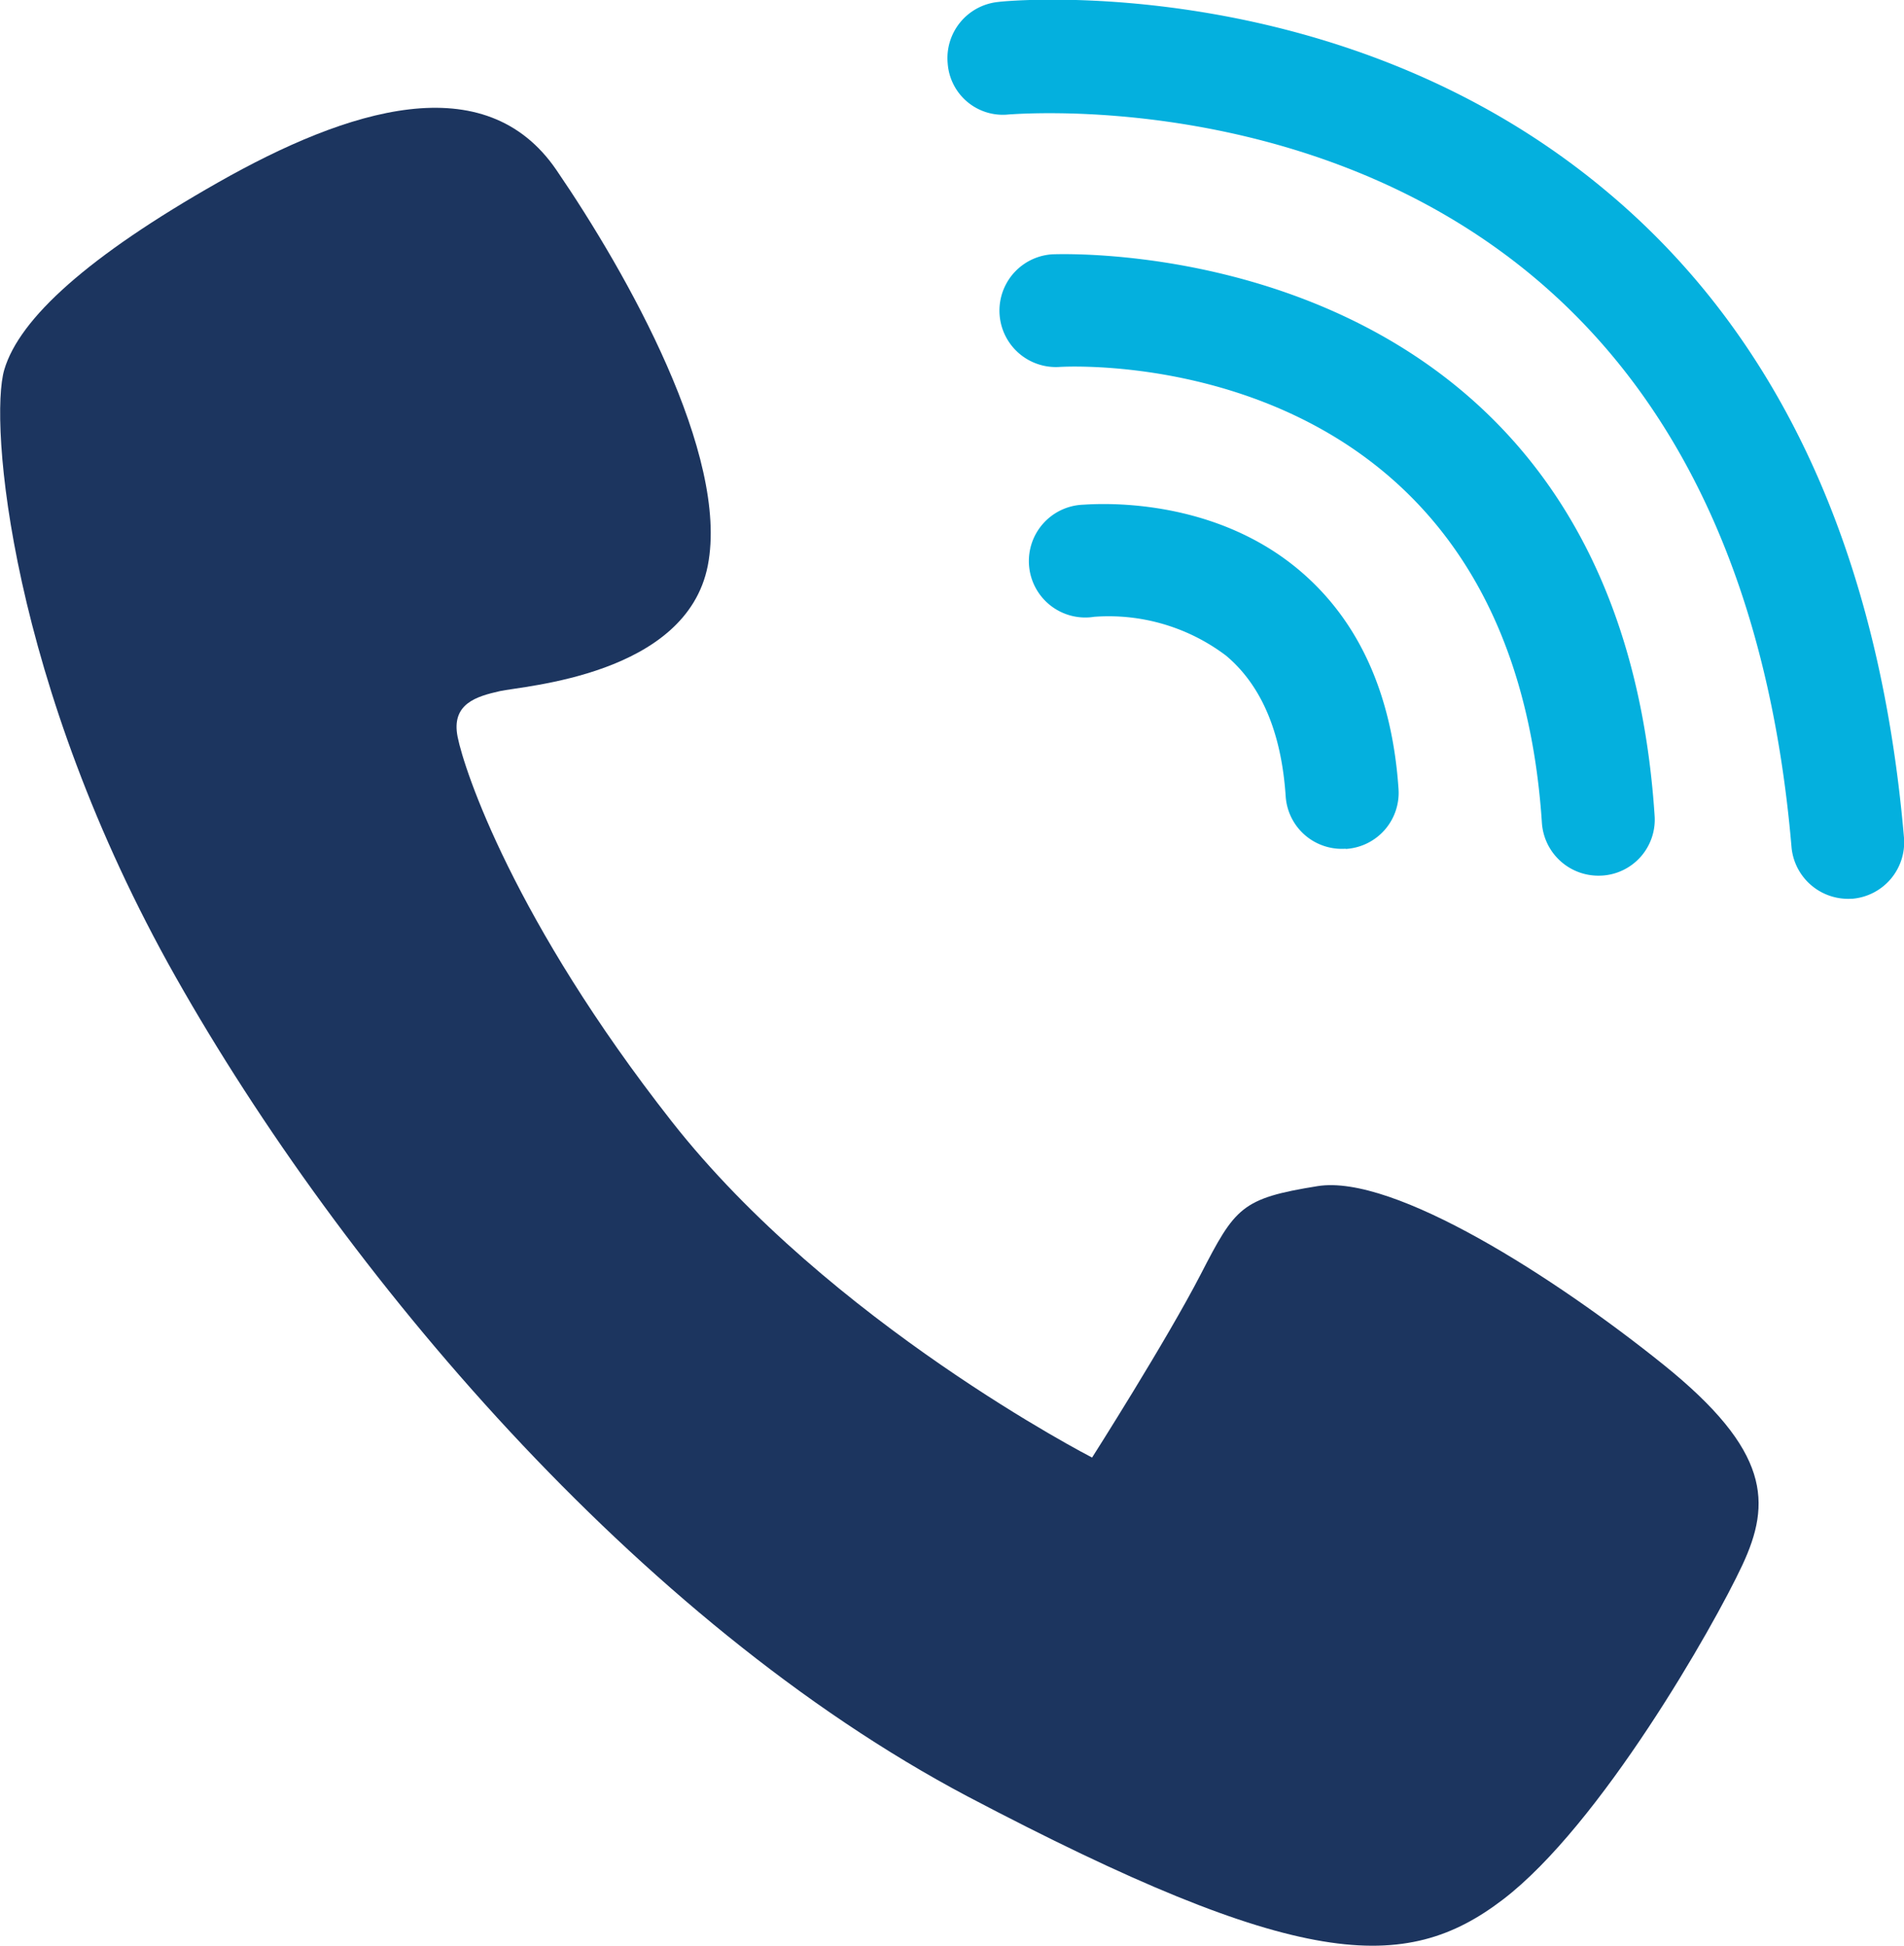 <svg id="Layer_1" data-name="Layer 1" xmlns="http://www.w3.org/2000/svg" viewBox="0 0 97.86 100"><defs><style>.cls-1{fill:#1c355f;}.cls-2{fill:#04b0de;}</style></defs><title>avin-icon</title><path class="cls-1" d="M50.75,92.32c-17-9-32.12-26.95-40.68-42.09S.47,21.64,1.25,19s4.32-5.84,11-9.63,13.71-6,17.38-.63,8.88,14.66,7.78,20.32-9.5,6.19-10.69,6.46-2.51.64-2.17,2.35,2.88,9.41,11,19.76S57.16,74.91,57.16,74.91s3.82-6,5.59-9.43,2.08-3.89,6-4.52S81,65.69,86.52,70.13s5.55,7.12,4.06,10.31S83.29,93.8,78.27,97.63,67.78,101.28,50.75,92.32Z" transform="translate(-1.03 0)"/><path class="cls-2" d="M70.18,43.62a2.89,2.89,0,0,1-3.07-2.7c-.22-3.27-1.24-5.69-3.06-7.22a10,10,0,0,0-6.78-2,2.9,2.9,0,1,1-.6-5.76c.25,0,6.39-.62,11.12,3.35,3.07,2.58,4.79,6.37,5.12,11.26a2.89,2.89,0,0,1-2.7,3.08Z" transform="translate(-1.03 0)"/><path class="cls-2" d="M83.35,45a2.91,2.91,0,0,1-3.07-2.7C78.67,17.8,56.4,18.8,55.46,18.86a2.9,2.9,0,0,1-.34-5.79c.29,0,28.95-1.32,30.95,28.82A2.88,2.88,0,0,1,83.37,45Z" transform="translate(-1.03 0)"/><path class="cls-2" d="M96.18,46.19a2.92,2.92,0,0,1-3.07-2.64C92,30.5,87.52,20.61,79.79,14.18,68.16,4.51,53.06,5.89,52.9,5.88a2.84,2.84,0,0,1-3.16-2.61A2.9,2.9,0,0,1,52.34.1C53.07,0,70-1.48,83.49,9.74c9,7.46,14.14,18.66,15.4,33.32a2.91,2.91,0,0,1-2.65,3.13Z" transform="translate(-1.03 0)"/></svg>
